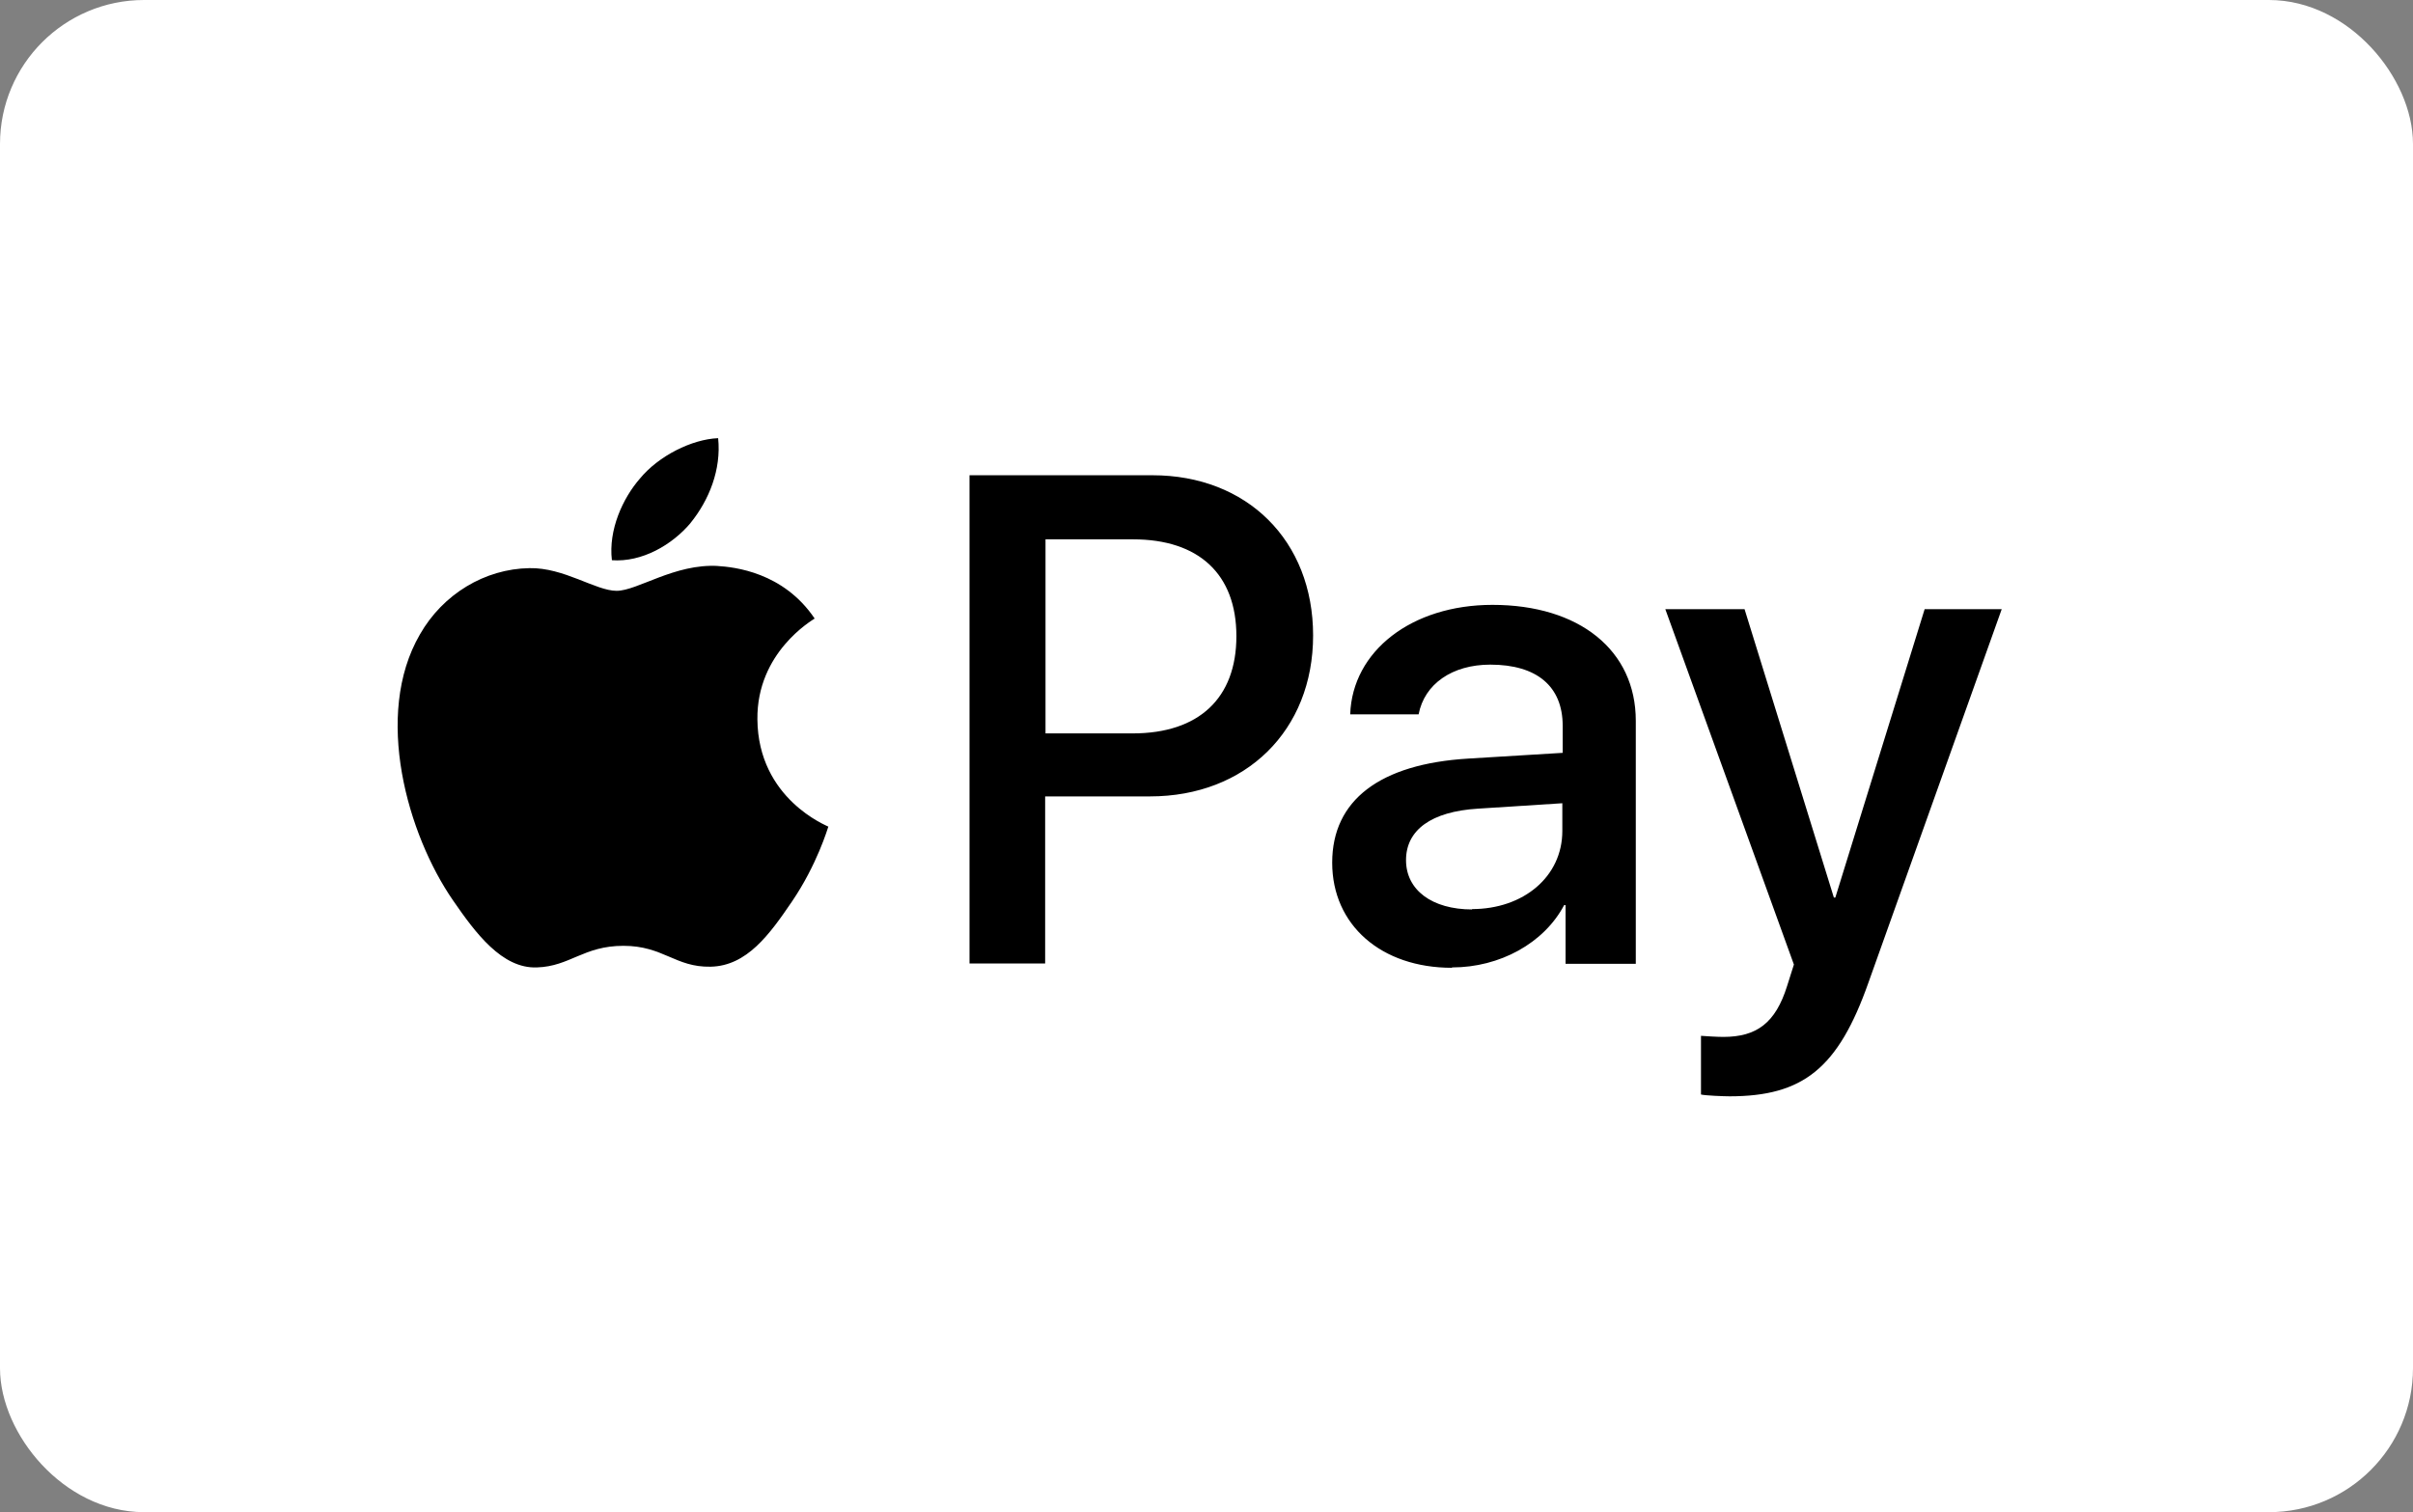 <?xml version="1.0" encoding="UTF-8"?>
<svg id="Ebene_2" data-name="Ebene 2" xmlns="http://www.w3.org/2000/svg" viewBox="0 0 67 42">
  <rect x="0" y="0" width="67" height="42" fill="#808080" stroke="none"/>
  <defs>
    <style>
      .cls-1 {
        fill: #fff;
        stroke: #fff;
      }

      .cls-2 {
        stroke-width: 0px;
      }
    </style>
  </defs>
  <g id="Ebene_2-2" data-name="Ebene 2">
    <g id="Ebene_1-2" data-name="Ebene 1-2">
      <rect class="cls-1" x=".5" y=".5" width="66" height="41" rx="3.5" ry="3.5"/>
      <path class="cls-2" d="M19.18,14.52c-.52.62-1.36,1.1-2.19,1.04-.1-.84.3-1.72.78-2.27.52-.63,1.44-1.09,2.17-1.12.09.87-.25,1.72-.77,2.36M19.94,15.72c-1.21-.07-2.24.69-2.82.69s-1.46-.65-2.42-.63c-1.24.02-2.4.72-3.04,1.84-1.3,2.24-.34,5.57.92,7.39.62.9,1.36,1.9,2.33,1.86.92-.03,1.29-.6,2.4-.6s1.44.6,2.42.58c1.01-.02,1.64-.9,2.26-1.81.7-1.03.99-2.03,1.01-2.08-.02-.02-1.95-.76-1.97-2.98-.02-1.86,1.52-2.75,1.59-2.8-.87-1.29-2.23-1.43-2.7-1.46M26.92,13.2v13.56h2.1v-4.64h2.91c2.66,0,4.53-1.83,4.53-4.47s-1.84-4.45-4.46-4.45h-5.09ZM29.03,14.98h2.43c1.83,0,2.87.97,2.87,2.69s-1.04,2.7-2.88,2.7h-2.42v-5.38ZM40.32,26.87c1.32,0,2.55-.67,3.11-1.73h.04v1.63h1.95v-6.75c0-1.96-1.57-3.22-3.98-3.22-2.24,0-3.89,1.28-3.95,3.04h1.9c.16-.84.93-1.38,1.99-1.38,1.29,0,2.01.6,2.01,1.7v.75l-2.63.16c-2.44.15-3.77,1.15-3.77,2.89s1.37,2.92,3.32,2.92ZM40.88,25.26c-1.12,0-1.84-.54-1.84-1.37s.69-1.35,2-1.43l2.34-.15v.77c0,1.27-1.08,2.17-2.51,2.17ZM48.02,30.45c2.05,0,3.02-.78,3.86-3.16l3.7-10.37h-2.14l-2.48,8.01h-.04l-2.48-8.01h-2.2l3.57,9.87-.19.6c-.32,1.02-.84,1.41-1.77,1.41-.17,0-.49-.02-.62-.03v1.63c.12.03.64.05.8.05Z"/>
    </g>
  </g>
</svg>